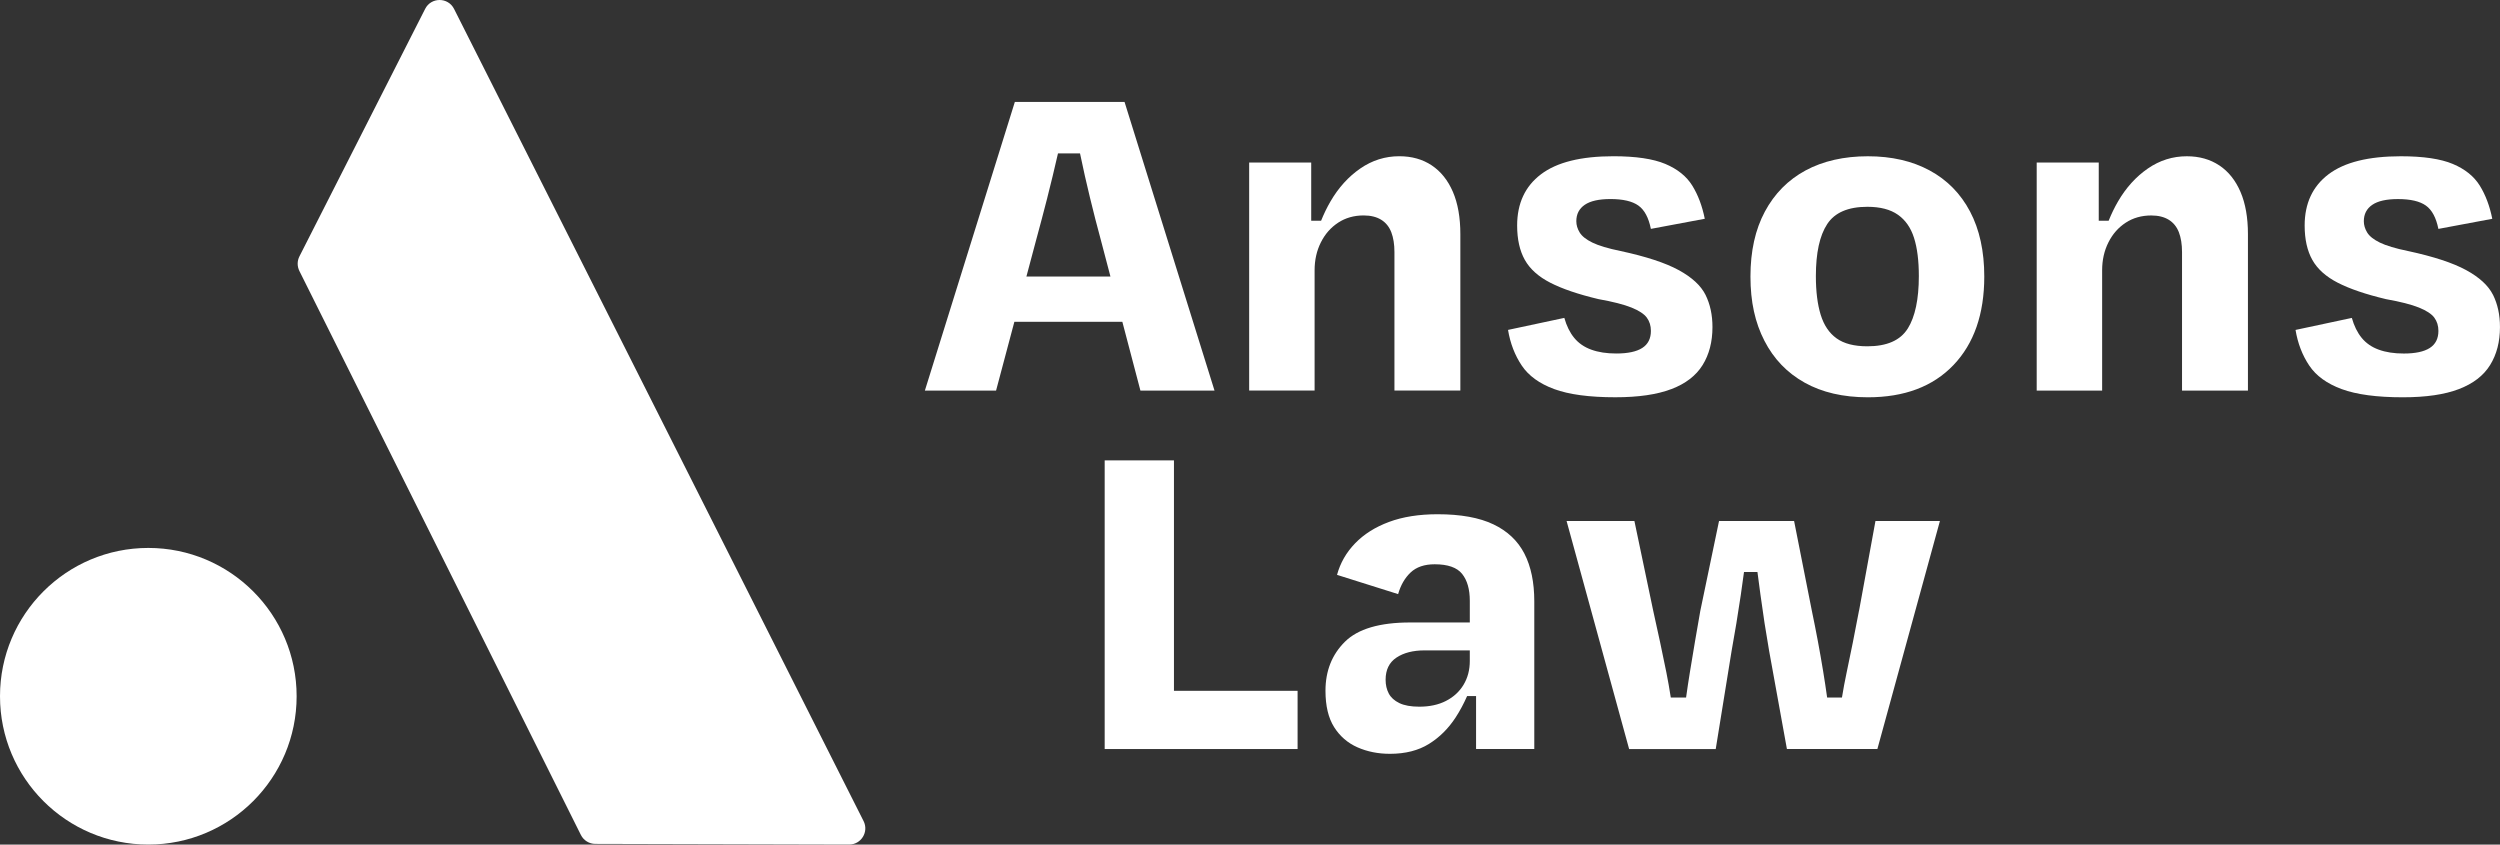 <?xml version="1.0" encoding="UTF-8"?>
<svg id="Layer_1" data-name="Layer 1" xmlns="http://www.w3.org/2000/svg" viewBox="0 0 965.35 326.13">
  <rect x="0" y="0" width="965.35" height="326.13" fill="#333333" stroke="none"/>
  <path d="M175.33,3.44c-2.31-4.58-8.84-4.59-11.16-.02l-48.55,95.58c-.9,1.77-.9,3.85-.02,5.63l108.7,217.77c1.06,2.12,3.22,3.46,5.58,3.46l97.98.26c4.67.01,7.7-4.91,5.6-9.07L175.33,3.44Z" fill="#fff"/>
  <circle cx="57.27" cy="268.85" r="57.27" fill="#fff"/>
  <path d="M433.38,124.25l6.98,26.57h28.61l-34.74-111.46h-42.36l-34.74,111.46h27.49l7.07-26.57h41.68ZM404.41,76.32c1.42-5.57,2.75-11.08,3.99-16.53.04-.19.08-.37.13-.56h8.51c.03.16.06.31.1.46,1.11,5.39,2.35,10.9,3.72,16.53,1.36,5.64,2.79,11.18,4.27,16.63l3.66,13.93h-32.45l3.71-13.93c1.49-5.45,2.94-10.96,4.37-16.53Z" fill="#fff"/>
  <path d="M516.71,85.98c2.85-1.86,6.13-2.79,9.85-2.79,2.72,0,4.98.56,6.78,1.67,1.79,1.11,3.09,2.73,3.9,4.83.8,2.11,1.21,4.64,1.21,7.62v53.5h25.45v-60.38c0-6.44-.96-11.89-2.88-16.35-1.92-4.46-4.64-7.86-8.17-10.22-3.53-2.35-7.71-3.53-12.54-3.53-5.45,0-10.47,1.58-15.05,4.74-4.58,3.16-8.42,7.4-11.52,12.73-1.36,2.34-2.56,4.83-3.61,7.43h-3.82v-22.48h-23.96v88.06h25.27v-46.44c0-3.96.8-7.55,2.42-10.77,1.61-3.22,3.84-5.76,6.69-7.62Z" fill="#fff"/>
  <path d="M645.36,150.26c5.51-2.1,9.54-5.2,12.08-9.29,2.54-4.09,3.81-8.98,3.81-14.68,0-4.71-.9-8.85-2.69-12.45-1.8-3.59-5.27-6.78-10.4-9.57-5.14-2.79-12.6-5.23-22.39-7.34-4.83-.99-8.45-2.07-10.87-3.25-2.42-1.18-4.06-2.48-4.92-3.9-.87-1.42-1.3-2.88-1.3-4.37,0-2.72,1.08-4.83,3.25-6.32,2.17-1.49,5.48-2.23,9.94-2.23,4.83,0,8.42.84,10.77,2.51,2.35,1.67,3.96,4.68,4.83,9.01l20.81-3.9c-.99-4.95-2.6-9.22-4.83-12.82-2.23-3.59-5.7-6.38-10.4-8.36-4.71-1.98-11.4-2.97-20.06-2.97-12.51,0-21.83,2.32-27.96,6.97-6.13,4.64-9.2,11.24-9.2,19.78,0,5.33.99,9.75,2.97,13.28,1.98,3.53,5.26,6.47,9.85,8.82,4.58,2.35,10.77,4.46,18.58,6.32,5.57.99,9.81,2.08,12.73,3.25,2.91,1.18,4.89,2.48,5.94,3.9,1.05,1.43,1.58,3.13,1.58,5.11,0,2.97-1.11,5.17-3.34,6.6-2.23,1.43-5.57,2.14-10.03,2.14-3.72,0-6.94-.49-9.66-1.49-2.73-.99-4.92-2.51-6.59-4.55-1.67-2.04-2.94-4.61-3.81-7.71l-21.74,4.64c.86,5.2,2.63,9.78,5.29,13.75,2.66,3.97,6.84,7,12.54,9.1,5.69,2.1,13.56,3.16,23.59,3.16,8.92,0,16.13-1.05,21.64-3.16Z" fill="#fff"/>
  <path d="M745.12,65.82c-6.75-3.65-14.71-5.48-23.87-5.48s-17.31,1.83-24.06,5.48c-6.75,3.65-11.98,8.95-15.7,15.88-3.72,6.94-5.57,15.3-5.57,25.08s1.79,17.81,5.39,24.8c3.59,7,8.76,12.39,15.51,16.16,6.75,3.78,14.89,5.67,24.43,5.67,14.12,0,25.14-4.15,33.07-12.45,7.92-8.3,11.89-19.69,11.89-34.18,0-9.78-1.83-18.14-5.48-25.08-3.65-6.93-8.86-12.23-15.61-15.88ZM736.66,126.85c-2.85,4.58-8.05,6.87-15.6,6.87-5.08,0-9.04-1.02-11.89-3.07-2.85-2.04-4.89-5.08-6.13-9.1-1.24-4.02-1.86-9.01-1.86-14.95,0-8.92,1.45-15.61,4.37-20.06,2.91-4.46,8.08-6.69,15.51-6.69,4.95,0,8.89,1.02,11.8,3.07,2.91,2.04,4.98,5.02,6.22,8.92,1.24,3.9,1.86,8.82,1.86,14.77,0,8.92-1.43,15.67-4.27,20.25Z" fill="#fff"/>
  <path d="M856.95,63.87c-3.53-2.35-7.71-3.53-12.54-3.53-5.45,0-10.47,1.58-15.05,4.74-4.58,3.16-8.42,7.4-11.52,12.73-1.36,2.34-2.56,4.83-3.61,7.43h-3.82v-22.48h-23.96v88.06h25.27v-46.44c0-3.96.8-7.55,2.42-10.77,1.61-3.22,3.84-5.76,6.69-7.62,2.85-1.86,6.13-2.79,9.85-2.79,2.72,0,4.98.56,6.78,1.67,1.79,1.11,3.09,2.73,3.9,4.83.8,2.11,1.21,4.64,1.21,7.62v53.5h25.45v-60.38c0-6.44-.96-11.89-2.88-16.35-1.92-4.46-4.64-7.86-8.17-10.22Z" fill="#fff"/>
  <path d="M962.65,113.85c-1.8-3.59-5.27-6.78-10.4-9.57-5.14-2.79-12.6-5.23-22.39-7.34-4.83-.99-8.45-2.07-10.87-3.25-2.42-1.18-4.06-2.48-4.92-3.9-.87-1.42-1.3-2.88-1.3-4.37,0-2.72,1.08-4.83,3.25-6.32,2.17-1.49,5.48-2.23,9.94-2.23,4.83,0,8.42.84,10.77,2.51,2.35,1.67,3.96,4.68,4.83,9.01l20.81-3.9c-.99-4.95-2.6-9.22-4.83-12.82-2.23-3.59-5.7-6.38-10.4-8.36-4.71-1.98-11.4-2.97-20.06-2.97-12.51,0-21.83,2.32-27.96,6.97-6.13,4.64-9.2,11.24-9.2,19.78,0,5.33.99,9.75,2.97,13.28,1.98,3.53,5.26,6.47,9.85,8.82,4.58,2.35,10.77,4.46,18.58,6.32,5.57.99,9.81,2.08,12.73,3.25,2.91,1.18,4.89,2.48,5.94,3.9,1.05,1.43,1.58,3.13,1.58,5.11,0,2.97-1.11,5.17-3.34,6.6-2.23,1.43-5.57,2.14-10.03,2.14-3.72,0-6.94-.49-9.66-1.49-2.73-.99-4.92-2.51-6.59-4.55-1.67-2.04-2.94-4.61-3.81-7.71l-21.74,4.64c.86,5.2,2.63,9.78,5.29,13.75,2.66,3.97,6.84,7,12.54,9.1,5.69,2.1,13.56,3.16,23.59,3.16,8.92,0,16.13-1.05,21.64-3.16,5.51-2.1,9.54-5.2,12.07-9.29,2.54-4.09,3.81-8.98,3.81-14.68,0-4.71-.9-8.85-2.69-12.45Z" fill="#fff"/>
  <polygon points="453.31 177.77 426.56 177.77 426.56 289.23 449.41 289.23 453.31 289.23 501.05 289.23 501.05 266.75 453.31 266.75 453.31 177.77" fill="#fff"/>
  <path d="M576.66,202.47c-5.45-2.6-12.63-3.9-21.55-3.9-7.18,0-13.44.99-18.76,2.97-5.33,1.98-9.69,4.74-13.1,8.27-3.41,3.53-5.73,7.59-6.97,12.17l23.59,7.43c.99-3.47,2.6-6.25,4.83-8.36,2.23-2.1,5.32-3.16,9.29-3.16,5.08,0,8.61,1.24,10.59,3.71,1.98,2.48,2.97,5.94,2.97,10.4v8.36h-23.04c-11.77,0-20.16,2.48-25.17,7.43-5.02,4.96-7.52,11.27-7.52,18.95,0,5.82,1.11,10.5,3.34,14.03,2.23,3.53,5.23,6.13,9.01,7.8,3.78,1.67,7.96,2.51,12.54,2.51,5.94,0,10.96-1.27,15.05-3.81,4.09-2.54,7.52-5.94,10.31-10.22,1.71-2.62,3.17-5.39,4.44-8.27h3.46v20.44h22.48v-57.03c0-7.31-1.27-13.44-3.81-18.39-2.54-4.95-6.53-8.73-11.98-11.33ZM558.36,270.65c-2.91,1.49-6.35,2.23-10.31,2.23-3.22,0-5.79-.46-7.71-1.39-1.92-.93-3.28-2.17-4.09-3.72-.81-1.55-1.21-3.31-1.21-5.29,0-3.84,1.39-6.69,4.18-8.55,2.79-1.86,6.41-2.79,10.87-2.79h17.46v4.09c0,3.47-.81,6.53-2.42,9.2-1.61,2.66-3.87,4.74-6.78,6.22Z" fill="#fff"/>
  <path d="M717.85,235.73c-1.61,8.55-3.22,16.6-4.83,24.15-.65,3.06-1.24,6.22-1.77,9.47h-5.72c-.48-3.41-.98-6.77-1.52-10.03-1.3-7.92-2.76-15.73-4.37-23.41l-6.87-34.74h-28.98l-7.24,34.74c-1.36,7.68-2.69,15.51-3.99,23.5-.53,3.25-1.03,6.57-1.5,9.94h-5.9c-.52-3.3-1.07-6.54-1.7-9.66-1.55-7.68-3.25-15.67-5.11-23.96l-7.24-34.55h-26.19l24.15,88.06h33.44l6.13-37.9c1.24-6.81,2.42-13.96,3.53-21.46.45-3.04.87-6.04,1.26-9.01h5.19c.38,2.92.77,5.86,1.17,8.82.99,7.37,2.1,14.58,3.34,21.64l6.87,37.9h34.93l24.15-88.06h-24.89l-6.32,34.55Z" fill="#fff"/>
</svg>